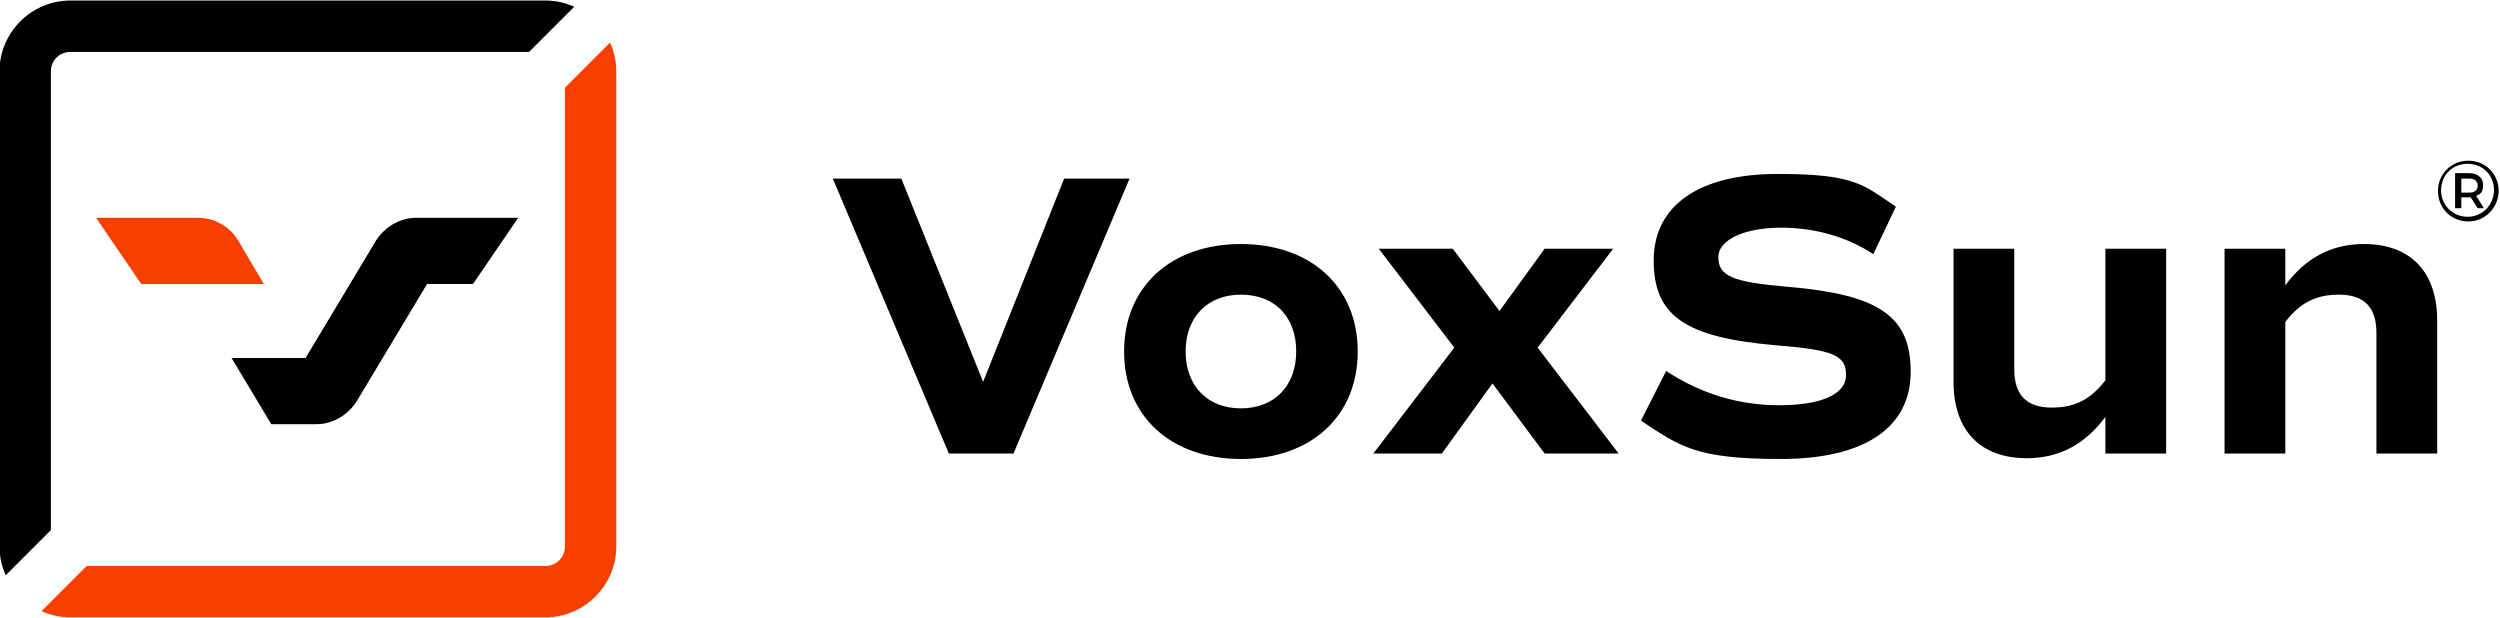<?xml version="1.0" encoding="UTF-8"?>
<!-- Generated by Pixelmator Pro 3.6.9 -->
<svg width="963" height="238" viewBox="0 0 963 238" xmlns="http://www.w3.org/2000/svg">
    <g id="Group">
        <g id="Layer1">
            <g id="g1">
                <g id="g2">
                    <path id="Path" fill="#f74000" stroke="none" d="M 102.1 109.4 L 54.4 109.4 L 37 83.9 L 76.3 83.9 C 82.6 83.9 88.6 87.2 91.9 92.9 L 101.8 109.7 Z"/>
                    <path id="path1" fill="#000000" stroke="none" d="M 210.1 0.2 L 27.1 0.2 C 12.1 0.2 -0.2 12.5 -0.2 27.5 L -0.2 210.5 C -0.2 214.4 0.7 218.3 2.2 221.6 L 19.6 204.2 L 19.6 27.5 C 19.6 23.3 22.9 20 27.1 20 L 203.8 20 L 221.2 2.6 C 217.9 1.1 214 0.2 210.1 0.2 Z"/>
                    <path id="path2" fill="#f74000" stroke="none" d="M 237.4 27.5 L 237.4 210.5 C 237.4 225.5 225.1 237.8 210.1 237.8 L 27.1 237.8 C 23.2 237.8 19.3 236.9 16 235.4 L 33.4 218 L 210.1 218 C 214.3 218 217.6 214.7 217.6 210.5 L 217.6 33.8 L 235 16.4 C 236.5 19.7 237.4 23.6 237.4 27.5 Z"/>
                    <path id="path3" fill="#000000" stroke="none" d="M 199.6 83.9 L 182.2 109.4 L 164.5 109.4 L 137.5 154.4 C 134.2 159.8 128.2 163.4 121.9 163.4 L 104.5 163.4 L 89.2 137.9 L 117.7 137.9 L 144.7 92.9 C 148 87.5 154 83.9 160.3 83.9 L 199.6 83.9 Z"/>
                </g>
                <g id="g3">
                    <path id="path4" fill="#000000" stroke="none" d="M 435.1 68.8 L 390.4 174.7 L 365.5 174.7 L 320.8 68.8 L 347.2 68.8 L 378.7 147.1 L 409.9 68.8 L 435.1 68.8 Z"/>
                    <path id="path5" fill="#000000" stroke="none" d="M 433 135.4 C 433 110.5 451 94 478 94 C 505 94 523 110.5 523 135.4 C 523 160.3 505 176.8 478 176.8 C 451 176.8 433 160.3 433 135.4 Z M 499.3 135.4 C 499.3 121.9 490.9 113.5 478 113.5 C 465.1 113.5 456.7 122.2 456.7 135.4 C 456.7 148.6 465.1 157.3 478 157.3 C 490.9 157.3 499.3 148.6 499.3 135.4 Z"/>
                    <path id="path6" fill="#000000" stroke="none" d="M 595 174.7 L 574.9 147.7 L 555.4 174.7 L 529 174.7 L 560.2 133.9 L 531.1 95.8 L 559.6 95.8 L 577.6 119.8 L 595 95.8 L 621.4 95.8 L 592.3 133.9 L 623.5 174.7 L 595 174.7 Z"/>
                    <path id="path7" fill="#000000" stroke="none" d="M 632.2 161.8 L 641.8 142.9 C 655 151.6 669.7 156.1 685.3 156.1 C 700.9 156.1 711.1 152.2 711.1 144.4 C 711.1 136.6 705.7 134.8 684.1 133 C 649 130 637 121.6 637 100.3 C 637 79 654.7 67 684.7 67 C 714.7 67 717.7 71.2 730.3 79.6 L 721.6 97.9 C 711.1 91 698.8 87.7 685.9 87.7 C 673 87.7 661.9 91.9 661.9 99.1 C 661.9 106.3 667.3 108.7 688.9 110.5 C 724 113.5 736 121.9 736 143.2 C 736 164.5 718.6 176.8 685.9 176.8 C 653.2 176.8 647.2 172 632.2 162.1 Z"/>
                    <path id="path8" fill="#000000" stroke="none" d="M 834.4 95.8 L 834.4 174.7 L 811 174.7 L 811 160.6 C 803.2 171.1 793.3 176.5 780.7 176.5 C 762.7 176.5 752.5 165.7 752.5 147.1 L 752.5 95.8 L 775.9 95.8 L 775.9 142.3 C 775.9 152.2 780.7 157 790.3 157 C 799.9 157 805.6 153.4 811 146.5 L 811 95.8 L 834.4 95.8 Z"/>
                    <path id="path9" fill="#000000" stroke="none" d="M 938.8 123.4 L 938.8 174.7 L 915.4 174.7 L 915.4 128.2 C 915.4 118.3 910.6 113.5 901 113.5 C 891.4 113.5 885.7 117.1 880.3 124 L 880.3 174.7 L 856.9 174.7 L 856.9 95.8 L 880.3 95.8 L 880.3 109.9 C 888.1 99.4 898 94 910.6 94 C 928.6 94 938.8 104.8 938.8 123.4 Z"/>
                    <path id="path10" fill="#000000" stroke="none" d="M 962.5 73.3 C 962.5 79.9 957.4 85.3 950.8 85.3 C 944.2 85.3 939.1 80.2 939.1 73.6 C 939.1 67 944.2 61.9 950.8 61.9 C 957.4 61.9 962.5 67 962.5 73.6 Z M 960.7 73.3 C 960.7 67.6 956.5 63.1 950.5 63.1 C 944.5 63.1 940.3 67.6 940.3 73.3 C 940.3 79 944.8 83.5 950.5 83.5 C 956.2 83.5 960.7 79 960.7 73 Z M 953.8 75.4 L 956.8 80.2 L 954.4 80.2 L 951.7 76 L 948.1 76 L 948.1 80.2 L 945.7 80.2 L 945.7 66.7 L 951.1 66.7 C 954.4 66.7 956.5 68.5 956.5 71.2 C 956.5 73.9 955.6 74.8 953.8 75.4 Z M 954.4 71.5 C 954.4 69.7 953.2 68.8 951.1 68.8 L 948.1 68.8 L 948.1 74.2 L 951.1 74.2 C 953.2 74.2 954.4 73.3 954.4 71.5 Z"/>
                </g>
            </g>
        </g>
    </g>
</svg>
